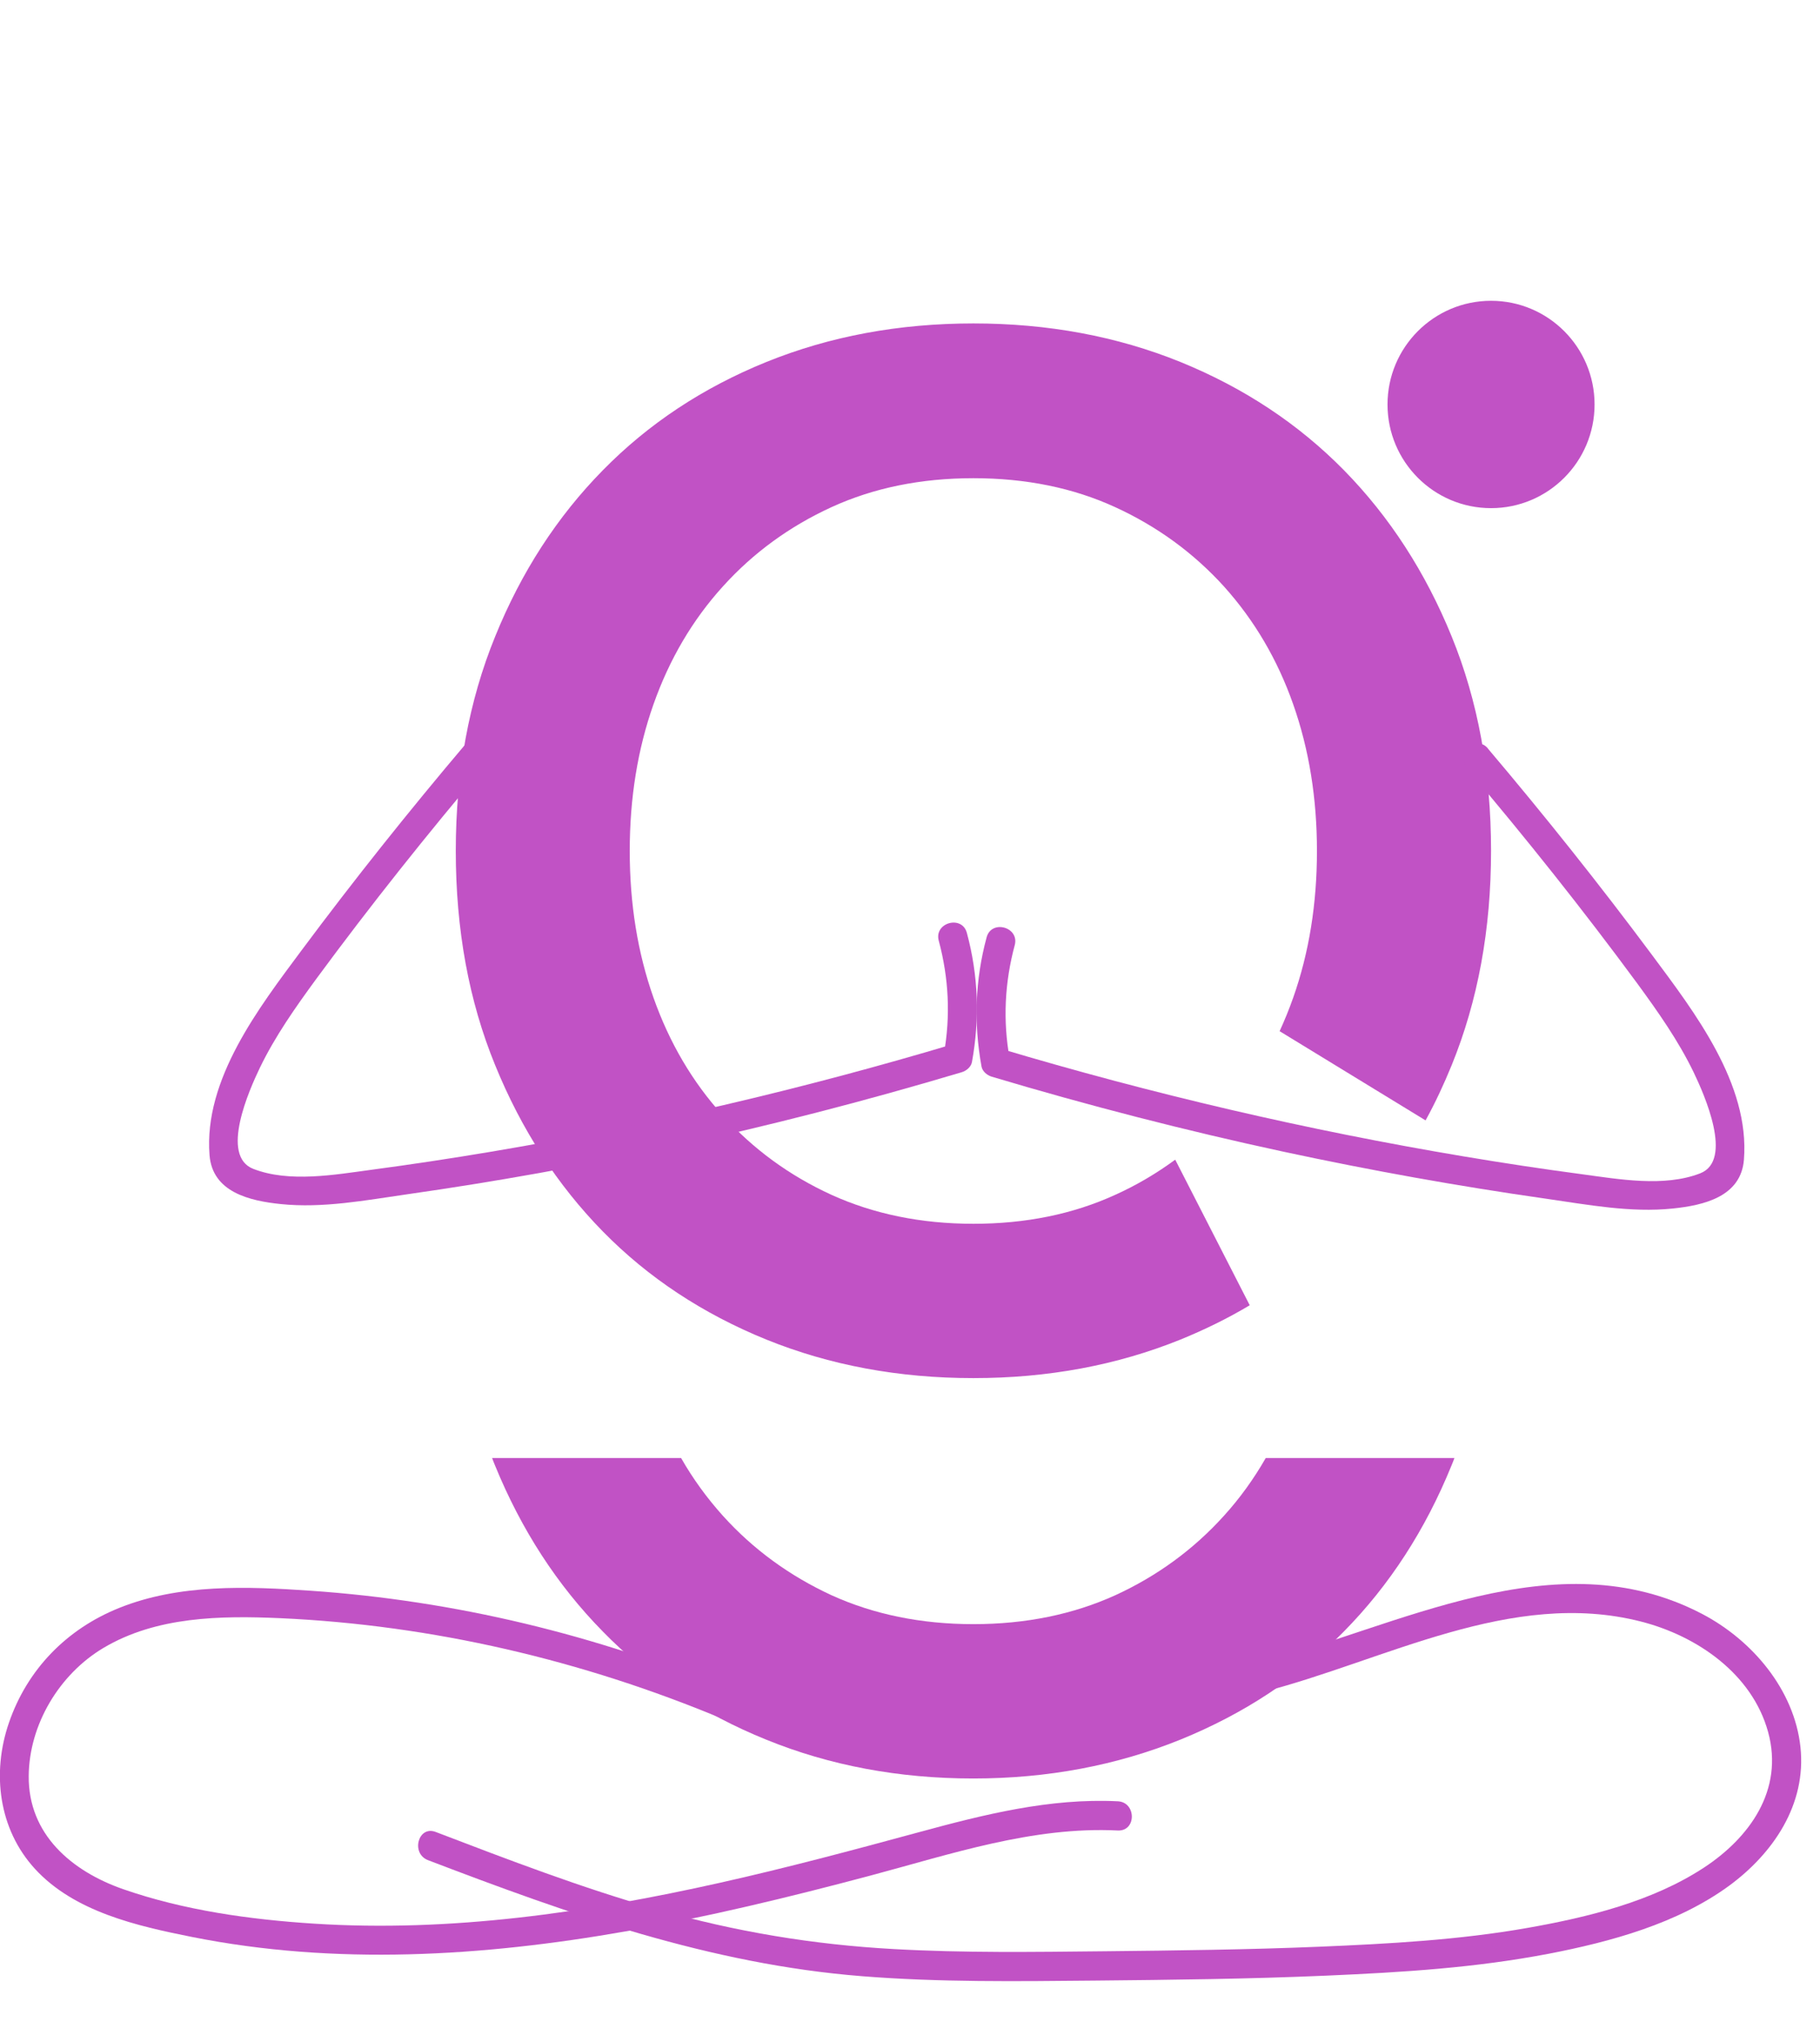 <svg width="164" height="184" viewBox="0 0 164 184" fill="none" xmlns="http://www.w3.org/2000/svg">
<g clip-path="url(#clip0_540_5837)">
<mask id="mask0_540_5837" style="mask-type:luminance" maskUnits="userSpaceOnUse" x="36" y="0" width="112" height="184">
<path d="M147.536 0.961H36.749V183.961H147.536V0.961Z" fill="white"/>
</mask>
<g mask="url(#mask0_540_5837)">
<path d="M131.06 131.382C130.981 131.605 130.889 131.829 130.797 132.053C128.445 137.842 125.213 142.842 121.101 147.013C116.988 151.211 112.087 154.434 106.359 156.763C100.63 159.079 94.415 160.263 87.701 160.263C80.987 160.263 74.76 159.092 69.044 156.763C63.329 154.448 58.402 151.211 54.315 147.013C50.203 142.829 46.971 137.842 44.606 132.053C44.514 131.829 44.422 131.605 44.343 131.382H61.371C62.435 133.25 63.71 135 65.142 136.592C67.875 139.619 71.146 142 74.93 143.75C78.728 145.474 82.998 146.355 87.715 146.355C92.431 146.355 96.702 145.474 100.499 143.75C104.283 142.013 107.554 139.619 110.287 136.592C111.733 135 112.981 133.263 114.058 131.382H131.073H131.06ZM130.81 57.355C128.445 51.553 125.213 46.566 121.114 42.382C117.001 38.198 112.087 34.948 106.372 32.619C100.656 30.303 94.428 29.145 87.715 29.145C81.001 29.145 74.773 30.303 69.057 32.619C63.342 34.934 58.415 38.198 54.315 42.382C50.203 46.566 46.971 51.553 44.619 57.355C42.254 63.145 41.071 69.592 41.071 76.671C41.071 83.75 42.241 90.184 44.619 95.987C46.984 101.79 50.216 106.777 54.315 110.961C58.415 115.145 63.329 118.382 69.057 120.711C74.773 123.027 81.001 124.184 87.715 124.184C94.428 124.184 100.643 123.027 106.372 120.711C108.566 119.816 110.655 118.79 112.613 117.619L105.899 104.5C104.23 105.724 102.443 106.79 100.486 107.671C96.688 109.408 92.431 110.277 87.715 110.277C82.998 110.277 78.728 109.395 74.93 107.671C71.133 105.934 67.875 103.553 65.142 100.527C62.396 97.5 60.32 93.961 58.888 89.908C57.456 85.856 56.746 81.448 56.746 76.684C56.746 71.921 57.456 67.513 58.888 63.461C60.32 59.408 62.396 55.869 65.142 52.842C67.875 49.816 71.146 47.434 74.93 45.698C78.728 43.961 82.984 43.092 87.715 43.092C92.445 43.092 96.701 43.961 100.486 45.698C104.27 47.434 107.541 49.816 110.287 52.842C113.02 55.882 115.109 59.421 116.528 63.461C117.96 67.526 118.67 71.934 118.67 76.684C118.67 81.434 117.96 85.856 116.528 89.908C116.16 90.948 115.753 91.948 115.306 92.921L128.458 100.961C129.326 99.382 130.101 97.724 130.81 95.987C133.175 90.184 134.358 83.75 134.358 76.671C134.358 69.592 133.175 63.145 130.81 57.355ZM-302.551 -15.395V121.329H-287.861V-15.395H-302.551ZM-247.906 33V121.342H-262.608V33H-247.906ZM-207.662 11.79C-207.464 8.513 -206.847 5.724 -205.77 3.395C-204.705 1.066 -203.115 -0.763 -200.974 -2.079C-198.832 -3.408 -195.876 -4.066 -192.105 -4.066C-188.965 -4.066 -185.641 -3.434 -182.119 -2.171L-180.043 -15.381C-181.423 -16.131 -183.184 -16.697 -185.325 -17.079C-187.467 -17.46 -189.464 -17.645 -191.356 -17.645C-197.269 -17.645 -202.235 -16.737 -206.243 -14.908C-210.263 -13.092 -213.495 -10.539 -215.939 -7.276C-218.396 -4 -220.117 -0.131 -221.129 4.329C-222.127 8.803 -222.627 13.737 -222.627 19.158V121.329H-207.937V51.434H-186.455V38.987H-207.937V22.382C-207.937 18.605 -207.845 15.079 -207.662 11.803V11.79ZM-95.928 76.974C-95.928 69.671 -96.94 63.158 -98.95 57.434C-100.96 51.711 -103.811 46.855 -107.517 42.895C-111.235 38.921 -115.65 35.908 -120.813 33.842C-125.964 31.763 -131.627 30.724 -137.776 30.724C-144.319 30.724 -150.35 31.855 -155.881 34.119C-161.399 36.382 -166.182 39.566 -170.202 43.645C-174.223 47.737 -177.363 52.645 -179.623 58.369C-181.883 64.092 -183.026 70.356 -183.026 77.158C-183.026 83.579 -181.988 89.606 -179.912 95.276C-177.836 100.948 -174.893 105.855 -171.056 109.987C-167.233 114.145 -162.542 117.448 -157.011 119.895C-151.479 122.355 -145.265 123.579 -138.341 123.579C-130.05 123.579 -122.758 122.224 -116.477 119.513C-110.197 116.803 -104.416 112.053 -99.134 105.263L-110.263 96.566C-113.784 100.974 -117.739 104.303 -122.14 106.579C-126.529 108.842 -131.942 109.974 -138.341 109.974C-142.374 109.974 -146.066 109.224 -149.469 107.711C-152.859 106.198 -155.815 104.158 -158.338 101.579C-160.848 99 -162.884 95.987 -164.461 92.526C-166.037 89.066 -166.944 85.461 -167.194 81.671H-95.941V76.961L-95.928 76.974ZM-167.167 69.237C-166.169 61.684 -163.147 55.645 -158.128 51.119C-153.096 46.579 -146.5 44.316 -138.327 44.316C-130.155 44.316 -123.756 46.579 -119.105 51.119C-114.467 55.645 -112.01 61.671 -111.761 69.237H-167.18H-167.167ZM-13.179 84.711C-14.69 81.698 -16.753 79.184 -19.394 77.158C-22.035 75.145 -25.109 73.54 -28.631 72.356C-32.152 71.158 -35.857 70.184 -39.746 69.421C-42.65 68.921 -45.435 68.29 -48.142 67.526C-50.835 66.776 -53.227 65.895 -55.303 64.882C-57.379 63.882 -59.008 62.711 -60.203 61.395C-61.399 60.066 -62.003 58.461 -62.003 56.579C-62.003 54.566 -61.465 52.776 -60.401 51.211C-59.336 49.632 -57.983 48.355 -56.341 47.342C-54.711 46.329 -52.846 45.579 -50.783 45.079C-48.707 44.579 -46.67 44.316 -44.66 44.316C-40.272 44.316 -36.527 45.303 -33.453 47.25C-30.378 49.211 -27.895 51.75 -26.003 54.895L-13.744 46.776C-16.753 41.105 -20.931 37.013 -26.279 34.5C-31.626 31.987 -37.42 30.724 -43.714 30.724C-47.866 30.724 -51.886 31.29 -55.776 32.421C-59.678 33.553 -63.186 35.198 -66.339 37.329C-69.48 39.474 -72.002 42.184 -73.881 45.448C-75.773 48.724 -76.706 52.5 -76.706 56.776C-76.706 61.316 -75.865 65.013 -74.17 67.921C-72.475 70.816 -70.215 73.171 -67.377 75C-64.552 76.829 -61.255 78.303 -57.484 79.434C-53.713 80.566 -49.758 81.579 -45.606 82.448C-43.228 82.948 -40.902 83.513 -38.629 84.145C-36.369 84.79 -34.359 85.632 -32.599 86.698C-30.838 87.763 -29.432 89.066 -28.368 90.566C-27.304 92.079 -26.765 94.026 -26.765 96.421C-26.765 98.816 -27.33 100.855 -28.46 102.553C-29.59 104.25 -31.101 105.671 -32.993 106.803C-34.872 107.934 -36.974 108.75 -39.312 109.25C-41.638 109.75 -43.937 110.013 -46.197 110.013C-51.479 110.013 -55.841 108.948 -59.297 106.803C-62.752 104.658 -65.932 101.763 -68.809 98.119L-80.503 107.184C-76.115 113.474 -71.174 117.79 -65.709 120.119C-60.243 122.448 -53.739 123.619 -46.197 123.619C-41.809 123.619 -37.499 123.119 -33.282 122.105C-29.064 121.105 -25.306 119.5 -21.969 117.303C-18.632 115.105 -15.965 112.237 -13.954 108.711C-11.944 105.198 -10.946 100.908 -10.946 95.869C-10.946 91.461 -11.694 87.75 -13.206 84.724H-13.219L-13.179 84.711ZM7.685 32.987V121.329H22.388V32.987H7.685ZM311.983 84.711C310.485 81.698 308.409 79.184 305.768 77.158C303.127 75.145 300.053 73.54 296.531 72.356C293.01 71.158 289.292 70.184 285.403 69.421C282.499 68.921 279.714 68.29 277.02 67.526C274.313 66.776 271.922 65.895 269.859 64.882C267.783 63.882 266.154 62.711 264.959 61.395C263.763 60.066 263.159 58.461 263.159 56.579C263.159 54.566 263.697 52.776 264.761 51.211C265.826 49.632 267.179 48.355 268.821 47.342C270.451 46.329 272.316 45.579 274.379 45.079C276.442 44.579 278.492 44.316 280.502 44.316C284.89 44.316 288.635 45.303 291.709 47.25C294.784 49.211 297.267 51.75 299.159 54.895L311.418 46.776C308.409 41.105 304.231 37.013 298.883 34.5C293.549 31.987 287.741 30.724 281.448 30.724C277.309 30.724 273.275 31.29 269.386 32.421C265.484 33.553 261.976 35.198 258.823 37.329C255.682 39.474 253.173 42.184 251.281 45.448C249.402 48.724 248.456 52.5 248.456 56.776C248.456 61.316 249.297 65.013 250.992 67.921C252.687 70.816 254.96 73.171 257.785 75C260.61 76.829 263.907 78.303 267.678 79.434C271.449 80.566 275.404 81.579 279.556 82.448C281.934 82.948 284.273 83.513 286.533 84.145C288.793 84.79 290.803 85.632 292.563 86.698C294.324 87.763 295.73 89.066 296.807 90.566C297.872 92.079 298.41 94.026 298.41 96.421C298.41 98.816 297.845 100.855 296.715 102.553C295.585 104.25 294.074 105.671 292.195 106.803C290.304 107.934 288.201 108.75 285.876 109.25C283.55 109.75 281.251 110.013 278.991 110.013C273.709 110.013 269.347 108.948 265.891 106.803C262.436 104.658 259.269 101.763 256.379 98.119L244.685 107.184C249.087 113.474 254.014 117.79 259.48 120.119C264.945 122.448 271.449 123.619 278.991 123.619C283.392 123.619 287.689 123.119 291.906 122.105C296.124 121.105 299.882 119.5 303.232 117.303C306.556 115.105 309.237 112.237 311.234 108.711C313.244 105.198 314.256 100.908 314.256 95.869C314.256 91.461 313.494 87.75 311.983 84.724V84.711ZM134.358 27.105C129.207 27.105 125.029 31.29 125.029 36.448C125.029 41.605 129.207 45.79 134.358 45.79C139.508 45.79 143.686 41.605 143.686 36.448C143.686 31.29 139.508 27.105 134.358 27.105ZM15.043 0.961C9.893 0.961 5.715 5.145 5.715 10.303C5.715 15.461 9.893 19.645 15.043 19.645C20.194 19.645 24.372 15.461 24.372 10.303C24.372 5.145 20.194 0.961 15.043 0.961ZM-255.264 0.961C-260.414 0.961 -264.592 5.145 -264.592 10.303C-264.592 15.461 -260.414 19.645 -255.264 19.645C-250.113 19.645 -245.935 15.461 -245.935 10.303C-245.935 5.145 -250.113 0.961 -255.264 0.961ZM228.301 52.158C226.987 47.698 224.937 43.882 222.178 40.737C219.419 37.592 215.937 35.145 211.72 33.382C207.502 31.619 202.522 30.737 196.741 30.737C193.089 30.737 189.699 31.211 186.559 32.145C183.405 33.079 180.58 34.342 178.071 35.921C175.548 37.5 173.393 39.29 171.567 41.29C169.741 43.316 168.335 45.382 167.336 47.526H166.955C166.955 45.816 166.929 44.132 166.863 42.487V32.987H153.37V51.658C153.37 52.408 153.383 53.171 153.383 53.934V121.316H168.072V78.276C168.072 73.25 168.611 68.645 169.675 64.5C170.739 60.342 172.369 56.763 174.576 53.737C176.77 50.711 179.595 48.382 183.064 46.75C186.519 45.119 190.632 44.29 195.414 44.29C202.325 44.29 207.423 46.434 210.682 50.711C213.94 54.987 215.583 60.842 215.583 68.263V121.303H230.272V66.763C230.272 61.474 229.615 56.605 228.301 52.132V52.158Z" fill="#C152C5"/>
</g>
<path d="M41.953 67.053C36.829 73.105 31.888 79.303 27.158 85.658C23.348 90.789 18.342 97.263 18.881 104.092C19.144 107.434 22.494 108.21 25.293 108.5C29.077 108.895 32.953 108.158 36.697 107.618C44.633 106.487 52.53 105.066 60.361 103.382C69.216 101.474 77.993 99.21 86.665 96.618C87.072 96.5 87.505 96.145 87.584 95.697C88.294 91.789 88.162 87.908 87.124 84.066C86.691 82.434 84.155 83.132 84.589 84.763C85.495 88.132 85.666 91.566 85.049 94.987L85.968 94.066C72.238 98.171 58.258 101.434 44.134 103.803C40.599 104.395 37.052 104.934 33.491 105.408C30.167 105.855 26.068 106.592 22.823 105.329C19.814 104.158 22.442 98.25 23.414 96.224C24.793 93.368 26.633 90.763 28.499 88.21C33.373 81.592 38.497 75.158 43.805 68.895C44.896 67.605 43.043 65.737 41.953 67.039V67.053Z" fill="#C152C5"/>
<path d="M134.075 67.455C139.199 73.508 144.139 79.705 148.869 86.06C152.679 91.192 157.685 97.665 157.146 104.494C156.884 107.837 153.533 108.613 150.735 108.902C146.951 109.297 143.075 108.56 139.33 108.021C131.394 106.889 123.498 105.468 115.667 103.784C106.811 101.876 98.034 99.613 89.363 97.021C88.956 96.902 88.522 96.547 88.443 96.1C87.734 92.192 87.865 88.31 88.903 84.468C89.337 82.837 91.872 83.534 91.439 85.165C90.532 88.534 90.361 91.968 90.979 95.389L90.059 94.468C103.789 98.573 117.769 101.837 131.893 104.205C135.428 104.797 138.975 105.337 142.536 105.81C145.86 106.258 149.959 106.994 153.205 105.731C156.214 104.56 153.586 98.652 152.614 96.626C151.234 93.771 149.394 91.165 147.529 88.613C142.654 81.994 137.53 75.56 132.222 69.297C131.131 68.008 132.984 66.139 134.075 67.442V67.455Z" fill="#C152C5"/>
<path d="M65.839 152.357C53.804 147.33 41.006 144.238 27.986 143.343C22.27 142.949 16.161 142.712 10.734 144.896C6.017 146.791 2.457 150.422 0.801 155.251C-0.749 159.764 -0.132 164.83 3.153 168.409C6.701 172.278 12.35 173.554 17.291 174.541C30.206 177.12 43.477 176.304 56.366 174.041C63.776 172.738 71.108 170.962 78.373 169.028C85.639 167.093 93.063 164.567 100.723 164.949C102.418 165.028 102.405 162.396 100.723 162.317C94.6 162.014 88.648 163.514 82.788 165.107C76.928 166.699 70.884 168.317 64.88 169.659C52.897 172.343 40.612 174.133 28.301 173.343C22.533 172.975 16.581 172.146 11.102 170.238C6.464 168.62 2.536 165.304 2.588 160.028C2.628 155.383 5.36 150.857 9.315 148.501C14.085 145.659 19.866 145.58 25.253 145.817C38.97 146.436 52.477 149.607 65.129 154.896C66.693 155.541 67.363 153.001 65.826 152.357H65.839Z" fill="#C152C5"/>
<path d="M113.717 152.488C124.754 149.672 136.171 143.133 147.865 146.12C152.91 147.409 157.877 150.817 159.322 156.067C160.767 161.317 157.627 165.62 153.528 168.304C148.864 171.357 143.096 172.764 137.656 173.725C131.468 174.817 125.148 175.159 118.881 175.422C112.613 175.685 106.004 175.764 99.553 175.83C93.102 175.896 86.861 175.988 80.528 175.633C73.315 175.238 66.246 174.067 59.295 172.08C52.345 170.093 45.867 167.607 39.259 165.08C37.682 164.475 36.999 167.014 38.562 167.62C51.294 172.488 63.999 177.001 77.69 178.08C84.641 178.633 91.617 178.541 98.594 178.475C105.571 178.409 112.561 178.33 119.524 178.028C126.488 177.725 132.965 177.317 139.561 176.054C145.145 174.975 151.137 173.343 155.801 169.935C159.795 167.001 162.791 162.593 162.239 157.435C161.687 152.278 157.916 147.804 153.357 145.422C140.152 138.541 125.949 146.659 113.034 149.949C111.391 150.37 112.088 152.909 113.73 152.488H113.717Z" fill="#C152C5"/>
</g>
<defs>
<clipPath id="clip0_540_5837">
<rect width="164" height="183" fill="white" transform="translate(0 0.961)"/>
</clipPath>
</defs>
</svg>
